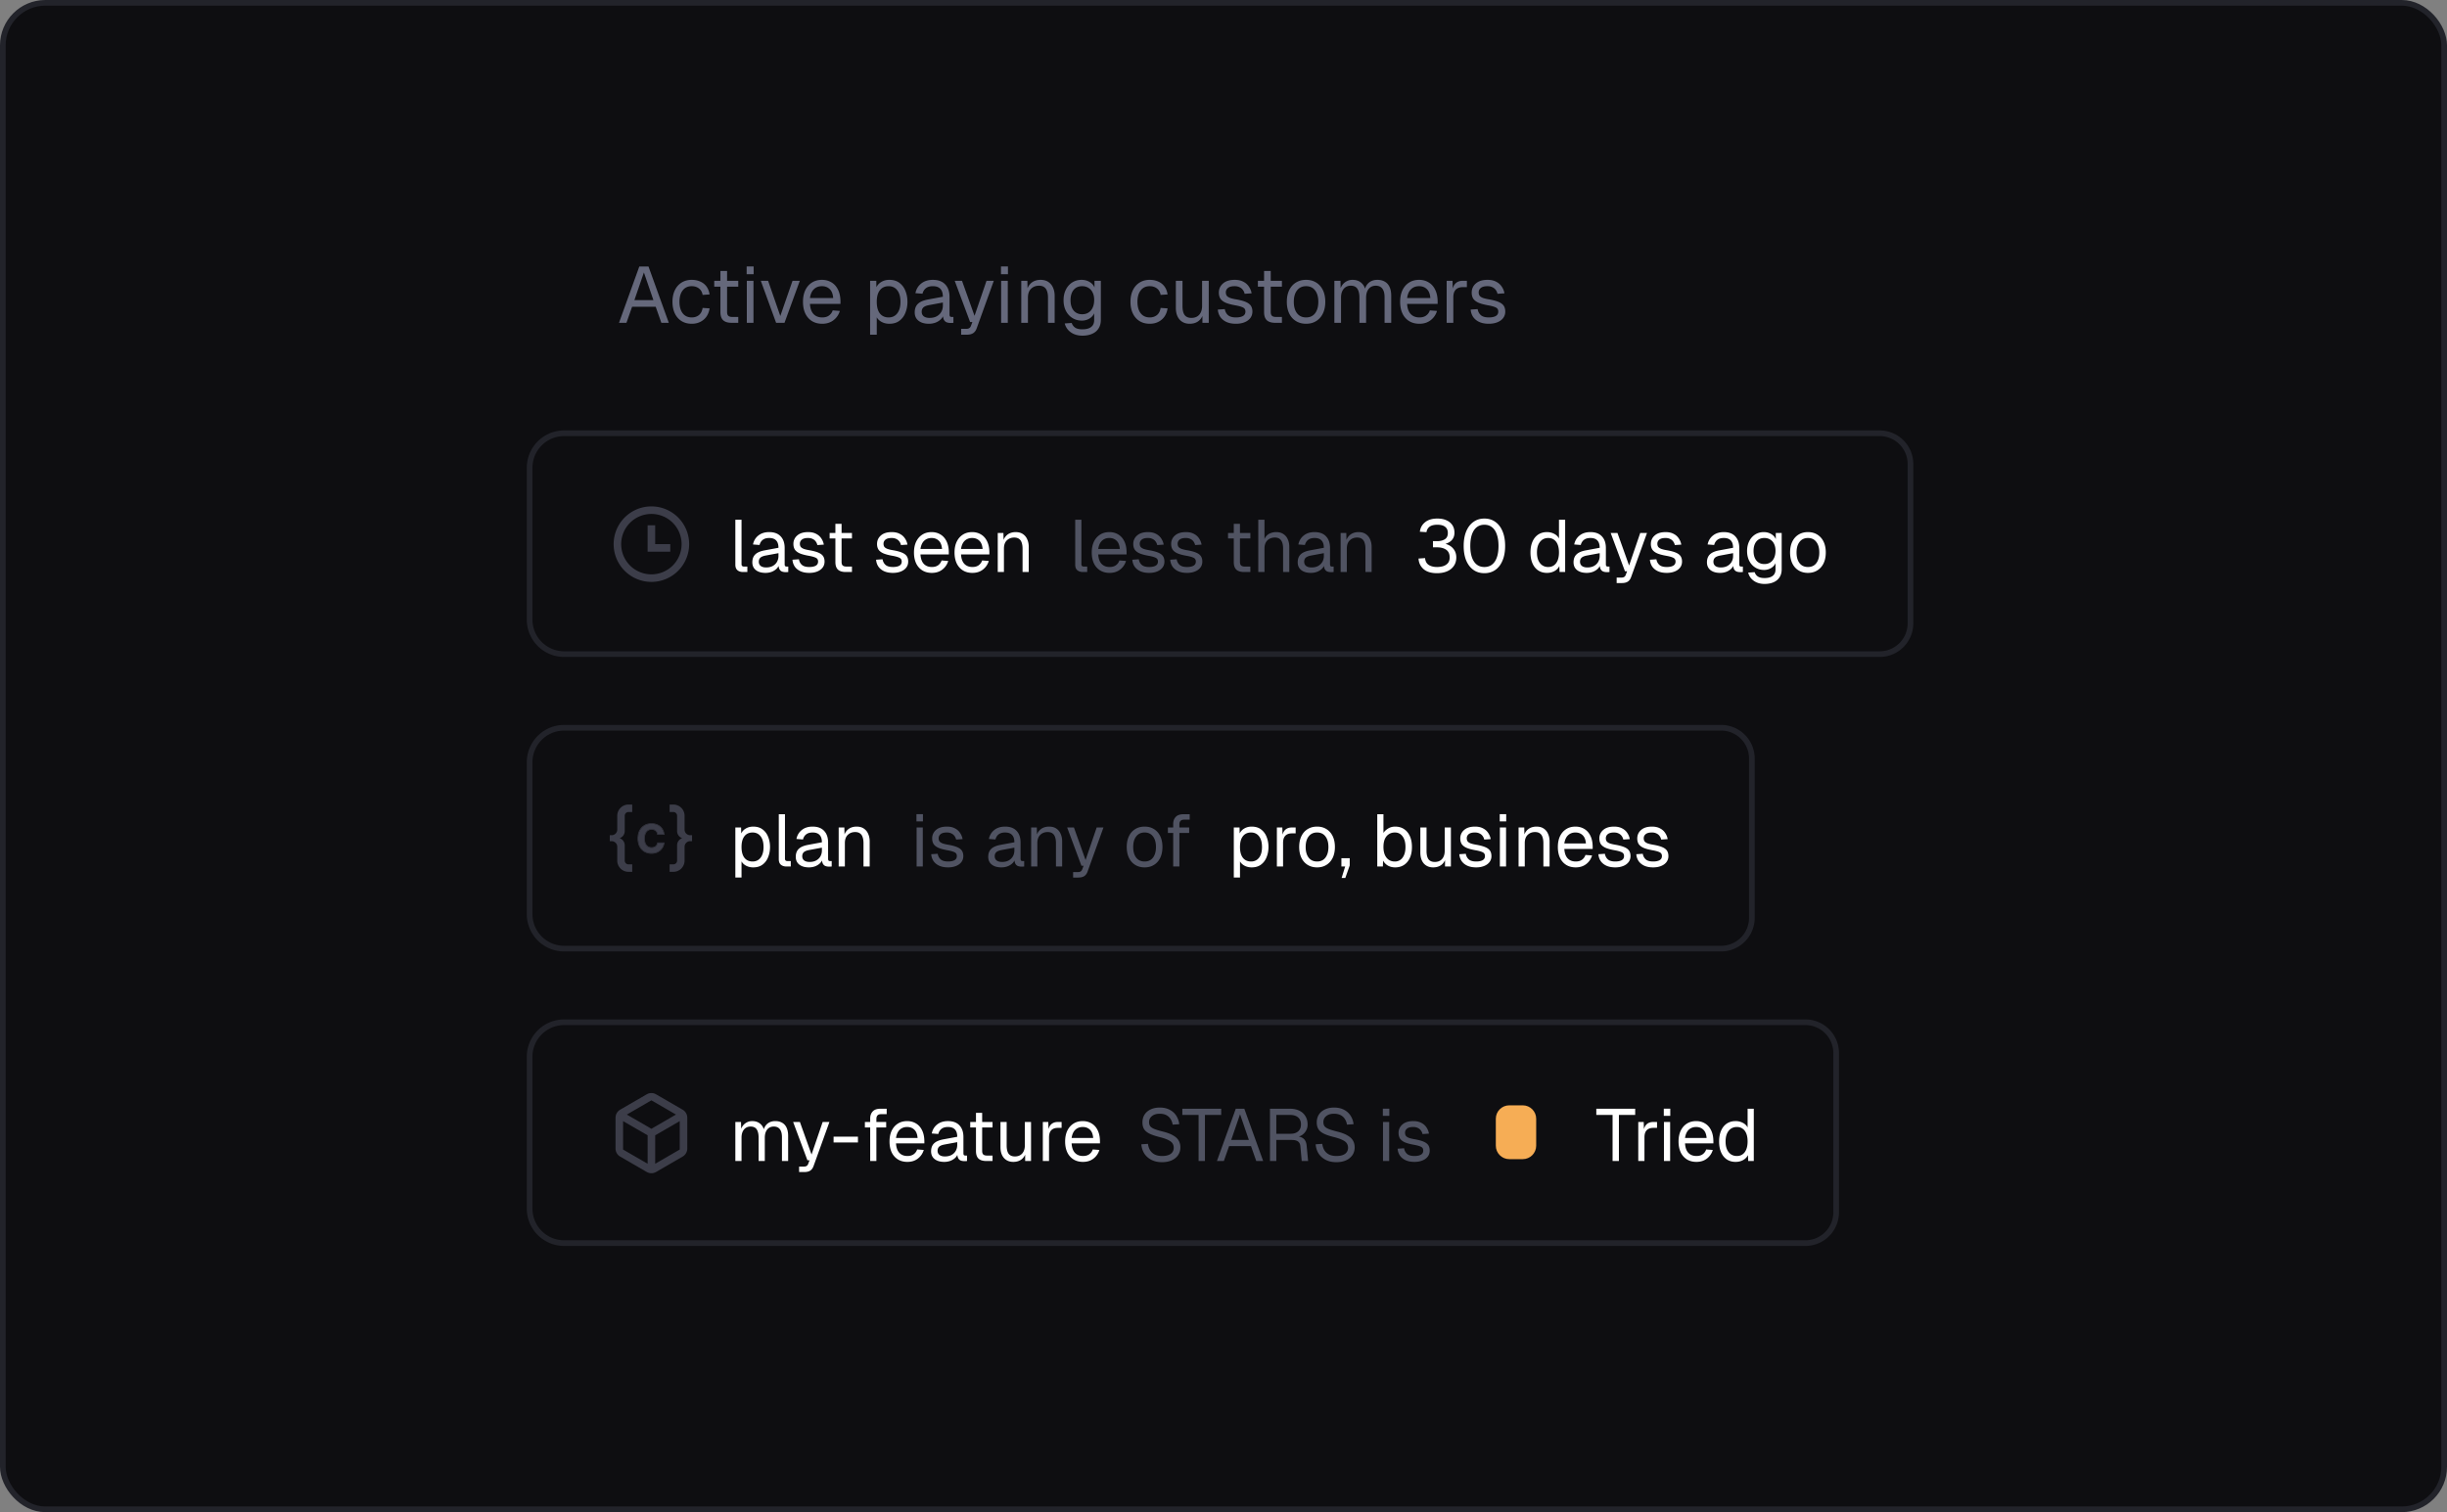 <svg xmlns="http://www.w3.org/2000/svg" width="432" height="267" fill="none" xmlns:v="https://vecta.io/nano"><rect width="100%" height="100%" fill="#808080" stroke="none"/><g clip-path="url(#A)"><rect x=".5" y=".5" width="431" height="266" rx="7.5" fill="#0e0e11"/><g stroke="#22232a"><rect x=".5" y=".5" width="431" height="266" rx="7.5"/><path d="M93.5 134.6a6.1 6.1 0 0 1 6.1-6.1h204.24a5.44 5.44 0 0 1 5.44 5.44v28.12a5.44 5.44 0 0 1-5.44 5.44H99.6a6.1 6.1 0 0 1-6.1-6.1v-26.8z"/></g><g clip-path="url(#B)" fill="#3c3d49"><path d="M120.857 149.518v2.442a1.98 1.98 0 0 1-.58 1.4c-.372.371-.875.58-1.4.58h-.66v-1.32h.66a.66.66 0 0 0 .66-.66v-2.706a1.32 1.32 0 0 1 .25-.774c.163-.225.393-.393.656-.48-.263-.087-.493-.255-.656-.48a1.32 1.32 0 0 1-.25-.774v-2.706a.66.66 0 0 0-.66-.66h-.66v-1.32h.66c.525 0 1.028.209 1.4.58a1.98 1.98 0 0 1 .58 1.4v2.442a.99.99 0 0 0 .29.7c.185.186.437.29.7.29h.33v1.056h-.33c-.263 0-.515.104-.7.29a.99.99 0 0 0-.29.7zm-11.884 0v2.442a1.98 1.98 0 0 0 .58 1.4c.372.371.875.58 1.4.58h.66v-1.32h-.66a.66.66 0 0 1-.66-.66v-2.706a1.32 1.32 0 0 0-.25-.774c-.163-.225-.393-.393-.657-.48.264-.087.494-.255.657-.48a1.32 1.32 0 0 0 .25-.774v-2.706a.66.66 0 0 1 .66-.66h.66v-1.32h-.66c-.525 0-1.028.209-1.4.58a1.98 1.98 0 0 0-.58 1.4v2.442c0 .13-.025.259-.075.379s-.123.229-.215.321-.201.165-.321.215-.249.075-.379.075h-.33v1.056h.33c.263 0 .515.104.7.29a.99.99 0 0 1 .29.7zm8.226-2.22h-1.078a1.03 1.03 0 0 0-.12-.371.95.95 0 0 0-.234-.281c-.095-.077-.205-.136-.33-.177a1.26 1.26 0 0 0-.401-.061 1.19 1.19 0 0 0-.681.194c-.194.128-.344.315-.451.561s-.16.542-.16.891c0 .359.054.661.16.906a1.22 1.22 0 0 0 .453.553c.194.125.418.187.672.187a1.35 1.35 0 0 0 .396-.056 1.05 1.05 0 0 0 .327-.165c.095-.074.174-.163.237-.268a1.03 1.03 0 0 0 .132-.36l1.078.005a1.94 1.94 0 0 1-.209.67c-.11.213-.258.404-.445.573a2.12 2.12 0 0 1-.665.399c-.256.097-.545.145-.868.145a2.38 2.38 0 0 1-1.206-.305c-.353-.204-.632-.498-.837-.884s-.305-.852-.305-1.4.103-1.017.31-1.403.487-.679.842-.881.753-.305 1.196-.305c.292 0 .562.041.812.123s.473.202.667.359.351.347.472.574a2.17 2.17 0 0 1 .236.777z"/><path fill-rule="evenodd" d="M117.311 147.397h-1.276l-.012-.085c-.018-.129-.055-.24-.108-.337s-.125-.183-.21-.252a.94.94 0 0 0-.299-.16 1.17 1.17 0 0 0-.37-.056 1.1 1.1 0 0 0-.626.177c-.176.116-.315.287-.415.519s-.152.511-.152.851c0 .35.052.637.152.866s.241.398.416.51.38.171.618.171c.134 0 .256-.017.367-.052s.211-.084.296-.149.155-.146.211-.24l.001-.001c.057-.093.097-.202.12-.325l.015-.082 1.272.006-.013.11c-.03.244-.103.478-.22.703s-.272.425-.467.601a2.18 2.18 0 0 1-.695.418c-.269.102-.571.152-.904.152a2.49 2.49 0 0 1-1.256-.318 2.27 2.27 0 0 1-.874-.923c-.213-.403-.317-.887-.317-1.447s.106-1.046.322-1.45.508-.708.879-.92.787-.318 1.246-.318c.301 0 .582.042.843.128s.494.211.698.376.37.366.497.604.212.51.248.813l.013.11zm-.348-.876c-.121-.227-.279-.418-.472-.574s-.416-.277-.667-.359-.52-.123-.812-.123c-.443 0-.842.102-1.196.305s-.635.496-.842.881-.31.853-.31 1.403.102 1.015.305 1.4.484.68.837.884a2.38 2.38 0 0 0 1.206.305c.323 0 .612-.048.868-.145a2.12 2.12 0 0 0 .665-.399c.187-.169.335-.36.445-.573a1.95 1.95 0 0 0 .195-.571l.014-.099-1.078-.005a1.03 1.03 0 0 1-.132.36c-.063.105-.142.194-.237.268a1.05 1.05 0 0 1-.327.165 1.35 1.35 0 0 1-.396.056c-.254 0-.478-.062-.672-.187a1.22 1.22 0 0 1-.453-.553c-.106-.245-.16-.547-.16-.906 0-.349.054-.646.16-.891s.257-.433.451-.561a1.19 1.19 0 0 1 .681-.194 1.26 1.26 0 0 1 .401.061c.125.041.235.1.33.177a.95.95 0 0 1 .234.281 1.03 1.03 0 0 1 .12.371h1.078l-.013-.099c-.04-.251-.114-.478-.223-.678z"/></g><path d="M129.82 154.95v-8.84h1.014l.026 1.482-.156-.078c.173-.511.459-.897.858-1.157.407-.269.875-.403 1.404-.403.684 0 1.243.169 1.677.507.442.338.767.78.975 1.326.216.546.325 1.135.325 1.768s-.109 1.222-.325 1.768c-.208.546-.533.988-.975 1.326-.434.338-.993.507-1.677.507a2.74 2.74 0 0 1-1.001-.182 2.27 2.27 0 0 1-.78-.507c-.208-.217-.351-.472-.429-.767l.156-.182v3.432h-1.092zm3.042-2.834c.598 0 1.07-.225 1.417-.676s.52-1.079.52-1.885-.174-1.434-.52-1.885-.819-.676-1.417-.676c-.399 0-.746.095-1.04.286-.286.191-.512.477-.676.858-.156.381-.234.854-.234 1.417s.078 1.036.234 1.417.381.667.676.858.641.286 1.04.286zm5.978.884c-.399 0-.724-.104-.975-.312s-.377-.537-.377-.988v-7.93h1.092v7.839c0 .139.034.247.104.325.078.069.186.104.325.104h.598V153h-.767zm3.973.156c-.711 0-1.279-.165-1.703-.494-.416-.329-.624-.789-.624-1.378s.173-1.053.52-1.391.897-.576 1.651-.715l2.444-.455c0-.581-.139-1.014-.416-1.3-.269-.286-.676-.429-1.222-.429-.477 0-.854.108-1.131.325-.278.208-.468.511-.572.91l-1.157-.091c.13-.65.442-1.174.936-1.573.502-.407 1.144-.611 1.924-.611.884 0 1.56.251 2.028.754.468.494.702 1.179.702 2.054v2.847c0 .156.026.269.078.338.06.061.156.091.286.091h.273V153c-.035.009-.091.013-.169.013a2.17 2.17 0 0 1-.247.013c-.312 0-.568-.048-.767-.143-.191-.104-.33-.26-.416-.468-.087-.217-.13-.498-.13-.845l.13.026c-.061.295-.208.563-.442.806-.234.234-.525.42-.871.559-.347.13-.715.195-1.105.195zm.104-.962c.459 0 .849-.087 1.17-.26.329-.182.58-.425.754-.728a2.11 2.11 0 0 0 .26-1.04v-.494l-2.236.416c-.468.087-.793.221-.975.403-.174.173-.26.403-.26.689 0 .321.112.572.338.754.234.173.55.26.949.26zm5.146.806v-6.89h1.001l.039 1.755-.13-.117c.087-.407.238-.741.455-1.001a2.01 2.01 0 0 1 .78-.598c.312-.13.646-.195 1.001-.195.529 0 .962.117 1.3.351a2.07 2.07 0 0 1 .767.949c.173.39.26.828.26 1.313V153h-1.092v-4.121c0-.425-.052-.78-.156-1.066-.095-.295-.251-.516-.468-.663-.217-.156-.498-.234-.845-.234-.529 0-.966.169-1.313.507-.338.329-.507.815-.507 1.456V153h-1.092z" fill="#fff"/><g clip-path="url(#C)"><path d="M161.82 153v-6.89h1.092V153h-1.092zm-.026-7.969v-1.274h1.144v1.274h-1.144zm5.582 8.125c-.616 0-1.14-.1-1.573-.299-.425-.199-.759-.472-1.001-.819a2.5 2.5 0 0 1-.403-1.209l1.144-.078c.069.416.247.75.533 1.001.286.243.719.364 1.3.364.468 0 .84-.074 1.118-.221.286-.156.429-.403.429-.741 0-.182-.044-.334-.13-.455s-.256-.225-.507-.312c-.252-.095-.624-.186-1.118-.273-.659-.121-1.179-.269-1.56-.442-.373-.182-.642-.403-.806-.663-.156-.269-.234-.585-.234-.949a1.9 1.9 0 0 1 .676-1.508c.45-.399 1.092-.598 1.924-.598.563 0 1.035.104 1.417.312.39.199.693.468.91.806.225.329.372.693.442 1.092l-1.144.078a1.59 1.59 0 0 0-.286-.637c-.139-.191-.321-.338-.546-.442-.226-.113-.494-.169-.806-.169-.494 0-.858.095-1.092.286s-.351.433-.351.728c0 .225.052.412.156.559.112.139.29.256.533.351.242.087.567.165.975.234.702.121 1.248.269 1.638.442s.663.386.819.637.234.559.234.923c0 .425-.122.789-.364 1.092-.234.295-.555.52-.962.676-.399.156-.854.234-1.365.234zm9.417 0c-.711 0-1.278-.165-1.703-.494-.416-.329-.624-.789-.624-1.378s.173-1.053.52-1.391.897-.576 1.651-.715l2.444-.455c0-.581-.139-1.014-.416-1.3-.269-.286-.676-.429-1.222-.429-.477 0-.854.108-1.131.325-.277.208-.468.511-.572.91l-1.157-.091c.13-.65.442-1.174.936-1.573.503-.407 1.144-.611 1.924-.611.884 0 1.56.251 2.028.754.468.494.702 1.179.702 2.054v2.847c0 .156.026.269.078.338.061.061.156.091.286.091h.273V153c-.035.009-.091.013-.169.013-.078.009-.16.013-.247.013-.312 0-.568-.048-.767-.143-.191-.104-.329-.26-.416-.468-.087-.217-.13-.498-.13-.845l.13.026c-.061.295-.208.563-.442.806-.234.234-.524.42-.871.559-.347.13-.715.195-1.105.195zm.104-.962c.459 0 .849-.087 1.17-.26a1.91 1.91 0 0 0 .754-.728 2.11 2.11 0 0 0 .26-1.04v-.494l-2.236.416c-.468.087-.793.221-.975.403-.173.173-.26.403-.26.689 0 .321.113.572.338.754.234.173.55.26.949.26zm5.146.806v-6.89h1.001l.039 1.755-.13-.117c.087-.407.239-.741.455-1.001a2.01 2.01 0 0 1 .78-.598c.312-.13.646-.195 1.001-.195.529 0 .962.117 1.3.351.347.234.603.55.767.949.174.39.26.828.26 1.313V153h-1.092v-4.121c0-.425-.052-.78-.156-1.066-.095-.295-.251-.516-.468-.663-.216-.156-.498-.234-.845-.234-.528 0-.966.169-1.313.507-.338.329-.507.815-.507 1.456V153h-1.092zm7.409 1.95v-.962h.793c.242 0 .42-.039.533-.117.121-.069.212-.186.273-.351l.247-.65h-.377l-2.522-6.76h1.196l2.054 5.746 1.963-5.746h1.196l-2.795 7.761c-.13.373-.325.646-.585.819s-.62.26-1.079.26h-.897zm12.624-1.794c-.632 0-1.187-.147-1.664-.442s-.845-.711-1.105-1.248c-.26-.546-.39-1.183-.39-1.911 0-.737.13-1.374.39-1.911s.629-.953 1.105-1.248 1.032-.442 1.664-.442 1.183.147 1.651.442c.477.295.845.711 1.105 1.248s.39 1.174.39 1.911c0 .728-.13 1.365-.39 1.911-.26.537-.628.953-1.105 1.248-.468.295-1.018.442-1.651.442zm0-1.04c.633 0 1.123-.225 1.469-.676.356-.459.533-1.088.533-1.885s-.177-1.421-.533-1.872c-.346-.459-.836-.689-1.469-.689s-1.126.23-1.482.689c-.355.451-.533 1.075-.533 1.872s.178 1.426.533 1.885c.356.451.85.676 1.482.676zm5.044.884v-7.514c0-.511.147-.923.442-1.235.294-.321.754-.481 1.378-.481h1.092v.962h-1.014c-.269 0-.473.074-.611.221-.13.147-.195.351-.195.611V153h-1.092zm-.936-5.928v-.962h3.757v.962h-3.757z" fill="#505362"/></g><path d="M217.82 154.95v-8.84h1.014l.026 1.482-.156-.078c.173-.511.459-.897.858-1.157.407-.269.875-.403 1.404-.403.684 0 1.243.169 1.677.507.442.338.767.78.975 1.326.216.546.325 1.135.325 1.768s-.109 1.222-.325 1.768c-.208.546-.533.988-.975 1.326-.434.338-.993.507-1.677.507a2.74 2.74 0 0 1-1.001-.182 2.27 2.27 0 0 1-.78-.507c-.208-.217-.351-.472-.429-.767l.156-.182v3.432h-1.092zm3.042-2.834c.598 0 1.07-.225 1.417-.676s.52-1.079.52-1.885-.174-1.434-.52-1.885-.819-.676-1.417-.676c-.399 0-.746.095-1.04.286-.286.191-.512.477-.676.858-.156.381-.234.854-.234 1.417s.078 1.036.234 1.417.381.667.676.858.641.286 1.04.286zm4.562.884v-6.89h.962l.052 1.742-.104-.039c.087-.589.273-1.018.559-1.287.295-.277.685-.416 1.17-.416h.676v1.04h-.663c-.346 0-.637.065-.871.195-.225.121-.398.308-.52.559-.112.243-.169.555-.169.936V153h-1.092zm7.097.156c-.633 0-1.188-.147-1.664-.442s-.845-.711-1.105-1.248c-.26-.546-.39-1.183-.39-1.911 0-.737.13-1.374.39-1.911s.628-.953 1.105-1.248 1.031-.442 1.664-.442 1.183.147 1.651.442c.476.295.845.711 1.105 1.248s.39 1.174.39 1.911c0 .728-.13 1.365-.39 1.911-.26.537-.629.953-1.105 1.248-.468.295-1.019.442-1.651.442zm0-1.04c.632 0 1.122-.225 1.469-.676.355-.459.533-1.088.533-1.885s-.178-1.421-.533-1.872c-.347-.459-.837-.689-1.469-.689s-1.127.23-1.482.689c-.356.451-.533 1.075-.533 1.872s.177 1.426.533 1.885c.355.451.849.676 1.482.676zm4.332 2.912l.624-2.028h-.663v-1.469h1.469v1.287l-.78 2.21h-.65zm9.453-1.872c-.477 0-.901-.104-1.274-.312a2.21 2.21 0 0 1-.858-.884l-.039 1.04h-.988v-9.23h1.092v3.302c.173-.286.442-.542.806-.767.364-.234.784-.351 1.261-.351.607 0 1.131.147 1.573.442s.784.711 1.027 1.248.364 1.174.364 1.911-.121 1.374-.364 1.911-.585.953-1.027 1.248-.966.442-1.573.442zm-.065-1.04a1.62 1.62 0 0 0 1.378-.689c.338-.459.507-1.083.507-1.872 0-.797-.169-1.421-.507-1.872-.338-.459-.789-.689-1.352-.689-.425 0-.789.104-1.092.312-.303.199-.537.49-.702.871-.156.381-.234.841-.234 1.378 0 .52.078.975.234 1.365.165.381.394.676.689.884a1.86 1.86 0 0 0 1.079.312zm6.772 1.04c-.684 0-1.235-.23-1.651-.689-.407-.468-.611-1.109-.611-1.924v-4.433h1.092v4.134c0 .667.117 1.161.351 1.482.243.312.611.468 1.105.468.546 0 .975-.173 1.287-.52.312-.355.468-.841.468-1.456v-4.108h1.092V153h-1.04v-1.703l.169.091c-.138.563-.403 1.001-.793 1.313-.39.303-.879.455-1.469.455zm7.598 0c-.615 0-1.14-.1-1.573-.299-.425-.199-.758-.472-1.001-.819a2.51 2.51 0 0 1-.403-1.209l1.144-.078c.069.416.247.75.533 1.001.286.243.719.364 1.3.364.468 0 .841-.074 1.118-.221.286-.156.429-.403.429-.741a.76.76 0 0 0-.13-.455c-.087-.121-.256-.225-.507-.312-.251-.095-.624-.186-1.118-.273-.659-.121-1.179-.269-1.56-.442-.373-.182-.641-.403-.806-.663-.156-.269-.234-.585-.234-.949a1.9 1.9 0 0 1 .676-1.508c.451-.399 1.092-.598 1.924-.598.563 0 1.036.104 1.417.312.39.199.693.468.91.806a2.74 2.74 0 0 1 .442 1.092l-1.144.078c-.052-.243-.147-.455-.286-.637-.139-.191-.321-.338-.546-.442-.225-.113-.494-.169-.806-.169-.494 0-.858.095-1.092.286s-.351.433-.351.728c0 .225.052.412.156.559.113.139.29.256.533.351.243.087.568.165.975.234.702.121 1.248.269 1.638.442s.663.386.819.637.234.559.234.923a1.69 1.69 0 0 1-.364 1.092c-.234.295-.555.52-.962.676-.399.156-.854.234-1.365.234zm4.181-.156v-6.89h1.092V153h-1.092zm-.026-7.969v-1.274h1.144v1.274h-1.144zm3.327 7.969v-6.89h1.001l.039 1.755-.13-.117c.087-.407.239-.741.455-1.001a2.01 2.01 0 0 1 .78-.598c.312-.13.646-.195 1.001-.195.529 0 .962.117 1.3.351.347.234.603.55.767.949.174.39.26.828.26 1.313V153h-1.092v-4.121c0-.425-.052-.78-.156-1.066-.095-.295-.251-.516-.468-.663-.216-.156-.498-.234-.845-.234-.528 0-.966.169-1.313.507-.338.329-.507.815-.507 1.456V153h-1.092zm10.093.156c-.65 0-1.214-.147-1.69-.442a2.96 2.96 0 0 1-1.092-1.248c-.252-.546-.377-1.183-.377-1.911s.125-1.361.377-1.898c.26-.537.619-.953 1.079-1.248.468-.303 1.018-.455 1.651-.455.598 0 1.126.143 1.586.429.459.277.814.685 1.066 1.222.26.537.39 1.192.39 1.963v.325h-5.005c.043.737.238 1.291.585 1.664.355.373.832.559 1.43.559.45 0 .819-.104 1.105-.312a1.67 1.67 0 0 0 .611-.845l1.17.091a2.95 2.95 0 0 1-1.04 1.521c-.503.39-1.118.585-1.846.585zm-2.015-4.225h3.809c-.052-.667-.247-1.157-.585-1.469-.33-.312-.75-.468-1.261-.468-.529 0-.967.165-1.313.494-.338.321-.555.802-.65 1.443zm8.993 4.225c-.616 0-1.14-.1-1.573-.299-.425-.199-.759-.472-1.001-.819a2.5 2.5 0 0 1-.403-1.209l1.144-.078c.069.416.247.75.533 1.001.286.243.719.364 1.3.364.468 0 .84-.074 1.118-.221.286-.156.429-.403.429-.741 0-.182-.044-.334-.13-.455s-.256-.225-.507-.312c-.252-.095-.624-.186-1.118-.273-.659-.121-1.179-.269-1.56-.442-.373-.182-.642-.403-.806-.663-.156-.269-.234-.585-.234-.949a1.9 1.9 0 0 1 .676-1.508c.45-.399 1.092-.598 1.924-.598.563 0 1.035.104 1.417.312.39.199.693.468.91.806.225.329.372.693.442 1.092l-1.144.078a1.59 1.59 0 0 0-.286-.637c-.139-.191-.321-.338-.546-.442-.226-.113-.494-.169-.806-.169-.494 0-.858.095-1.092.286s-.351.433-.351.728c0 .225.052.412.156.559.112.139.29.256.533.351.242.087.567.165.975.234.702.121 1.248.269 1.638.442s.663.386.819.637.234.559.234.923c0 .425-.122.789-.364 1.092-.234.295-.555.52-.962.676-.399.156-.854.234-1.365.234zm6.69 0c-.615 0-1.139-.1-1.573-.299-.424-.199-.758-.472-1.001-.819a2.51 2.51 0 0 1-.403-1.209l1.144-.078c.07.416.247.75.533 1.001.286.243.72.364 1.3.364.468 0 .841-.074 1.118-.221.286-.156.429-.403.429-.741a.76.76 0 0 0-.13-.455c-.086-.121-.255-.225-.507-.312-.251-.095-.624-.186-1.118-.273-.658-.121-1.178-.269-1.56-.442-.372-.182-.641-.403-.806-.663-.156-.269-.234-.585-.234-.949 0-.615.226-1.118.676-1.508.451-.399 1.092-.598 1.924-.598.564 0 1.036.104 1.417.312.39.199.694.468.91.806.226.329.373.693.442 1.092l-1.144.078c-.052-.243-.147-.455-.286-.637a1.36 1.36 0 0 0-.546-.442c-.225-.113-.494-.169-.806-.169-.494 0-.858.095-1.092.286s-.351.433-.351.728c0 .225.052.412.156.559.113.139.291.256.533.351.243.087.568.165.975.234.702.121 1.248.269 1.638.442s.663.386.819.637.234.559.234.923a1.69 1.69 0 0 1-.364 1.092c-.234.295-.554.52-.962.676-.398.156-.853.234-1.365.234z" fill="#fff"/><path d="M93.5 186.6a6.1 6.1 0 0 1 6.1-6.1h219.12a5.44 5.44 0 0 1 5.44 5.44v28.12a5.44 5.44 0 0 1-5.44 5.44H99.6a6.1 6.1 0 0 1-6.1-6.1v-26.8z" stroke="#22232a"/><path d="M114.174 193.225a1.65 1.65 0 0 1 1.653 0l4.683 2.712a1.65 1.65 0 0 1 .824 1.428v5.43a1.65 1.65 0 0 1-.824 1.428l-4.683 2.712a1.65 1.65 0 0 1-1.653 0l-4.684-2.712a1.65 1.65 0 0 1-.823-1.428v-5.43a1.65 1.65 0 0 1 .823-1.428l4.684-2.712zm-3.511 3.574L115 199.31l4.338-2.511-4.338-2.512-4.337 2.512zm-.663 1.157v5.022l4.334 2.509v-5.023L110 197.956zm5.667 7.531l4.333-2.509v-5.022l-4.333 2.508v5.023z" fill="#3c3d49"/><path d="M129.82 205v-6.89h1.001l.039 1.742-.156-.052c.078-.381.212-.706.403-.975a2.04 2.04 0 0 1 .728-.637c.286-.156.602-.234.949-.234.598 0 1.083.165 1.456.494.381.329.619.789.715 1.378l-.208-.013c.069-.399.195-.732.377-1.001a1.9 1.9 0 0 1 .728-.637c.294-.147.632-.221 1.014-.221.494 0 .91.104 1.248.312.338.199.593.494.767.884s.26.862.26 1.417V205h-1.092v-4.199c0-.624-.122-1.092-.364-1.404-.243-.321-.603-.481-1.079-.481-.321 0-.603.078-.845.234-.234.156-.416.381-.546.676-.13.286-.195.637-.195 1.053V205h-1.092v-4.121c0-.615-.109-1.096-.325-1.443s-.581-.52-1.092-.52c-.321 0-.603.078-.845.234-.234.156-.421.381-.559.676-.13.295-.195.646-.195 1.053V205h-1.092zm11.255 1.95v-.962h.793c.243 0 .42-.039.533-.117.121-.069.212-.186.273-.351l.247-.65h-.377l-2.522-6.76h1.196l2.054 5.746 1.963-5.746h1.196l-2.795 7.761c-.13.373-.325.646-.585.819s-.62.26-1.079.26h-.897zm6.088-5.226v-1.027h4.303v1.027h-4.303zm6.464 3.276v-7.514c0-.511.147-.923.442-1.235.294-.321.754-.481 1.378-.481h1.092v.962h-1.014c-.269 0-.473.074-.611.221-.13.147-.195.351-.195.611V205h-1.092zm-.936-5.928v-.962h3.757v.962h-3.757zm7.508 6.084c-.65 0-1.213-.147-1.69-.442a2.96 2.96 0 0 1-1.092-1.248c-.251-.546-.377-1.183-.377-1.911s.126-1.361.377-1.898c.26-.537.62-.953 1.079-1.248.468-.303 1.019-.455 1.651-.455.598 0 1.127.143 1.586.429.46.277.815.685 1.066 1.222.26.537.39 1.192.39 1.963v.325h-5.005c.044.737.239 1.291.585 1.664.356.373.832.559 1.43.559.451 0 .819-.104 1.105-.312.295-.217.499-.498.611-.845l1.17.091c-.182.615-.528 1.122-1.04 1.521-.502.39-1.118.585-1.846.585zm-2.015-4.225h3.809c-.052-.667-.247-1.157-.585-1.469-.329-.312-.749-.468-1.261-.468-.528 0-.966.165-1.313.494-.338.321-.554.802-.65 1.443zm8.521 4.225c-.711 0-1.278-.165-1.703-.494-.416-.329-.624-.789-.624-1.378s.173-1.053.52-1.391.897-.576 1.651-.715l2.444-.455c0-.581-.139-1.014-.416-1.3-.269-.286-.676-.429-1.222-.429-.477 0-.854.108-1.131.325-.277.208-.468.511-.572.91l-1.157-.091c.13-.65.442-1.174.936-1.573.503-.407 1.144-.611 1.924-.611.884 0 1.56.251 2.028.754.468.494.702 1.179.702 2.054v2.847c0 .156.026.269.078.338.061.061.156.091.286.091h.273V205c-.035.009-.091.013-.169.013-.078.009-.16.013-.247.013-.312 0-.568-.048-.767-.143-.191-.104-.329-.26-.416-.468-.087-.217-.13-.498-.13-.845l.13.026c-.061.295-.208.563-.442.806-.234.234-.524.42-.871.559-.347.13-.715.195-1.105.195zm.104-.962c.459 0 .849-.087 1.17-.26a1.91 1.91 0 0 0 .754-.728 2.11 2.11 0 0 0 .26-1.04v-.494l-2.236.416c-.468.087-.793.221-.975.403-.173.173-.26.403-.26.689 0 .321.113.572.338.754.234.173.55.26.949.26zm7.326.806c-.624 0-1.088-.143-1.391-.429-.295-.286-.442-.732-.442-1.339v-6.734h1.092v6.708c0 .312.069.529.208.65s.351.182.637.182h.988V205h-1.092zm-2.847-5.928v-.962h3.939v.962h-3.939zm7.601 6.084c-.684 0-1.235-.23-1.651-.689-.407-.468-.611-1.109-.611-1.924v-4.433h1.092v4.134c0 .667.117 1.161.351 1.482.243.312.611.468 1.105.468.546 0 .975-.173 1.287-.52.312-.355.468-.841.468-1.456v-4.108h1.092V205h-1.04v-1.703l.169.091c-.138.563-.403 1.001-.793 1.313-.39.303-.879.455-1.469.455zm5.216-.156v-6.89h.962l.052 1.742-.104-.039c.087-.589.273-1.018.559-1.287.295-.277.685-.416 1.17-.416h.676v1.04h-.663c-.347 0-.637.065-.871.195a1.21 1.21 0 0 0-.52.559c-.113.243-.169.555-.169.936V205h-1.092zm7.096.156c-.65 0-1.213-.147-1.69-.442a2.96 2.96 0 0 1-1.092-1.248c-.251-.546-.377-1.183-.377-1.911s.126-1.361.377-1.898c.26-.537.62-.953 1.079-1.248.468-.303 1.019-.455 1.651-.455.598 0 1.127.143 1.586.429.46.277.815.685 1.066 1.222.26.537.39 1.192.39 1.963v.325h-5.005c.044.737.239 1.291.585 1.664.356.373.832.559 1.43.559.451 0 .819-.104 1.105-.312.295-.217.499-.498.611-.845l1.17.091c-.182.615-.528 1.122-1.04 1.521-.502.39-1.118.585-1.846.585zm-2.015-4.225h3.809c-.052-.667-.247-1.157-.585-1.469-.329-.312-.749-.468-1.261-.468-.528 0-.966.165-1.313.494-.338.321-.554.802-.65 1.443z" fill="#fff"/><path d="M205.148 205.208c-.711 0-1.331-.134-1.859-.403s-.949-.637-1.261-1.105c-.304-.477-.481-1.027-.533-1.651l1.17-.078c.06.459.195.849.403 1.17a1.99 1.99 0 0 0 .832.728c.355.165.78.247 1.274.247.433 0 .801-.056 1.105-.169s.533-.277.689-.494c.164-.217.247-.481.247-.793 0-.286-.07-.537-.208-.754-.13-.225-.386-.429-.767-.611-.373-.191-.928-.377-1.664-.559-.711-.182-1.279-.381-1.703-.598-.416-.217-.72-.481-.91-.793-.182-.312-.273-.698-.273-1.157 0-.52.121-.975.364-1.365.251-.399.606-.706 1.066-.923.459-.225 1.005-.338 1.638-.338.676 0 1.256.13 1.742.39.485.251.871.598 1.157 1.04a3.54 3.54 0 0 1 .533 1.508l-1.17.078c-.052-.373-.174-.702-.364-.988-.182-.295-.434-.524-.754-.689s-.711-.247-1.17-.247c-.572 0-1.027.139-1.365.416-.338.269-.507.624-.507 1.066 0 .286.065.524.195.715.138.182.381.347.728.494.346.139.845.29 1.495.455.771.191 1.382.42 1.833.689.459.26.784.563.975.91.199.347.299.741.299 1.183a2.4 2.4 0 0 1-.416 1.404c-.278.39-.659.693-1.144.91-.486.208-1.045.312-1.677.312zm6.456-.208v-8.138h-2.873v-1.092h6.864v1.092h-2.873V205h-1.118zm3.236 0l3.328-9.23h1.508l3.328 9.23h-1.222l-.923-2.626h-3.874l-.923 2.626h-1.222zm2.522-3.718h3.12l-1.56-4.537-1.56 4.537zm6.843 3.718v-9.23h3.497c.65 0 1.209.113 1.677.338s.828.55 1.079.975c.26.416.39.91.39 1.482a2.11 2.11 0 0 1-.299 1.118c-.19.321-.437.576-.741.767s-.619.295-.949.312l-.078-.117c.564 0 1.006.13 1.326.39.33.26.52.676.572 1.248l.26 2.717h-1.131l-.234-2.6c-.034-.381-.173-.663-.416-.845-.234-.182-.619-.273-1.157-.273h-2.678V205h-1.118zm1.118-4.81h2.522c.564 0 1.01-.143 1.339-.429s.494-.693.494-1.222c0-.537-.169-.949-.507-1.235-.338-.295-.827-.442-1.469-.442h-2.379v3.328zm10.598 5.018c-.71 0-1.33-.134-1.859-.403s-.949-.637-1.261-1.105c-.303-.477-.481-1.027-.533-1.651l1.17-.078c.061.459.195.849.403 1.17s.486.563.832.728c.356.165.78.247 1.274.247.434 0 .802-.056 1.105-.169s.533-.277.689-.494a1.27 1.27 0 0 0 .247-.793c0-.286-.069-.537-.208-.754-.13-.225-.385-.429-.767-.611-.372-.191-.927-.377-1.664-.559-.71-.182-1.278-.381-1.703-.598-.416-.217-.719-.481-.91-.793-.182-.312-.273-.698-.273-1.157 0-.52.122-.975.364-1.365.252-.399.607-.706 1.066-.923.46-.225 1.006-.338 1.638-.338.676 0 1.257.13 1.742.39.486.251.871.598 1.157 1.04s.464.945.533 1.508l-1.17.078a2.33 2.33 0 0 0-.364-.988c-.182-.295-.433-.524-.754-.689s-.71-.247-1.17-.247c-.572 0-1.027.139-1.365.416-.338.269-.507.624-.507 1.066 0 .286.065.524.195.715.139.182.382.347.728.494.347.139.845.29 1.495.455.772.191 1.383.42 1.833.689.46.26.785.563.975.91.2.347.299.741.299 1.183 0 .537-.138 1.005-.416 1.404a2.73 2.73 0 0 1-1.144.91c-.485.208-1.044.312-1.677.312zm8.238-.208v-6.89h1.092V205h-1.092zm-.026-7.969v-1.274h1.144v1.274h-1.144zm5.582 8.125c-.616 0-1.14-.1-1.573-.299-.425-.199-.759-.472-1.001-.819a2.5 2.5 0 0 1-.403-1.209l1.144-.078c.069.416.247.75.533 1.001.286.243.719.364 1.3.364.468 0 .84-.074 1.118-.221.286-.156.429-.403.429-.741 0-.182-.044-.334-.13-.455s-.256-.225-.507-.312c-.252-.095-.624-.186-1.118-.273-.659-.121-1.179-.269-1.56-.442-.373-.182-.642-.403-.806-.663-.156-.269-.234-.585-.234-.949a1.9 1.9 0 0 1 .676-1.508c.45-.399 1.092-.598 1.924-.598.563 0 1.035.104 1.417.312.39.199.693.468.91.806.225.329.372.693.442 1.092l-1.144.078a1.59 1.59 0 0 0-.286-.637c-.139-.191-.321-.338-.546-.442-.226-.113-.494-.169-.806-.169-.494 0-.858.095-1.092.286s-.351.433-.351.728c0 .225.052.412.156.559.112.139.29.256.533.351.242.087.567.165.975.234.702.121 1.248.269 1.638.442s.663.386.819.637.234.559.234.923c0 .425-.122.789-.364 1.092-.234.295-.555.52-.962.676-.399.156-.854.234-1.365.234z" fill="#505362"/><path d="M264.076 197.544c0-1.312 1.063-2.376 2.376-2.376h2.376c1.312 0 2.376 1.064 2.376 2.376v4.752c0 1.312-1.064 2.376-2.376 2.376h-2.376c-1.313 0-2.376-1.064-2.376-2.376v-4.752z" fill="#f6ad55"/><path d="M284.689 205v-8.138h-2.873v-1.092h6.864v1.092h-2.873V205h-1.118zm4.536 0v-6.89h.962l.052 1.742-.104-.039c.087-.589.273-1.018.559-1.287.295-.277.685-.416 1.17-.416h.676v1.04h-.663c-.347 0-.637.065-.871.195a1.21 1.21 0 0 0-.52.559c-.113.243-.169.555-.169.936V205h-1.092zm4.532 0v-6.89h1.092V205h-1.092zm-.026-7.969v-1.274h1.144v1.274h-1.144zm5.764 8.125c-.65 0-1.213-.147-1.69-.442a2.96 2.96 0 0 1-1.092-1.248c-.251-.546-.377-1.183-.377-1.911s.126-1.361.377-1.898c.26-.537.62-.953 1.079-1.248.468-.303 1.018-.455 1.651-.455.598 0 1.127.143 1.586.429.459.277.815.685 1.066 1.222.26.537.39 1.192.39 1.963v.325h-5.005c.043.737.238 1.291.585 1.664.355.373.832.559 1.43.559.451 0 .819-.104 1.105-.312a1.66 1.66 0 0 0 .611-.845l1.17.091a2.95 2.95 0 0 1-1.04 1.521c-.503.39-1.118.585-1.846.585zm-2.015-4.225h3.809c-.052-.667-.247-1.157-.585-1.469-.329-.312-.75-.468-1.261-.468-.529 0-.966.165-1.313.494-.338.321-.555.802-.65 1.443zm8.928 4.225c-.598 0-1.118-.147-1.56-.442-.433-.295-.767-.711-1.001-1.248s-.351-1.174-.351-1.911.117-1.374.351-1.911.568-.953 1.001-1.248c.442-.295.962-.442 1.56-.442a2.68 2.68 0 0 1 1.261.299c.382.191.668.464.858.819v-3.302h1.092V205h-.988l-.039-1.04c-.19.373-.481.667-.871.884-.39.208-.827.312-1.313.312zm.221-1.04c.408 0 .75-.104 1.027-.312.286-.208.503-.503.65-.884.148-.39.221-.845.221-1.365 0-.537-.073-.997-.221-1.378s-.364-.672-.65-.871c-.277-.208-.619-.312-1.027-.312-.606 0-1.092.23-1.456.689-.355.451-.533 1.075-.533 1.872 0 .789.178 1.413.533 1.872.364.459.85.689 1.456.689z" fill="#fff"/><path d="M93.5 82.6a6.1 6.1 0 0 1 6.1-6.1h232.24a5.44 5.44 0 0 1 5.44 5.44v28.12a5.44 5.44 0 0 1-5.44 5.44H99.6a6.1 6.1 0 0 1-6.1-6.1V82.6z" stroke="#22232a"/><path d="M115 102.747a6.67 6.67 0 0 1-6.667-6.667A6.67 6.67 0 0 1 115 89.413a6.67 6.67 0 0 1 6.666 6.667 6.67 6.67 0 0 1-6.666 6.667zm0-1.334c1.414 0 2.771-.562 3.771-1.562s1.562-2.357 1.562-3.771-.562-2.771-1.562-3.771-2.357-1.562-3.771-1.562-2.771.562-3.772 1.562-1.562 2.357-1.562 3.771.562 2.771 1.562 3.771 2.357 1.562 3.772 1.562zm.666-5.333h2.667v1.333h-4v-4.667h1.333v3.333z" fill="#3c3d49"/><path d="M131.172 101c-.399 0-.724-.104-.975-.312s-.377-.537-.377-.988v-7.93h1.092v7.839c0 .139.034.247.104.325.078.069.186.104.325.104h.598V101h-.767zm3.973.156c-.711 0-1.279-.165-1.703-.494-.416-.329-.624-.789-.624-1.378s.173-1.053.52-1.391.897-.576 1.651-.715l2.444-.455c0-.581-.139-1.014-.416-1.3-.269-.286-.676-.429-1.222-.429-.477 0-.854.108-1.131.325-.278.208-.468.511-.572.91l-1.157-.091c.13-.65.442-1.174.936-1.573.502-.407 1.144-.611 1.924-.611.884 0 1.56.251 2.028.754.468.494.702 1.179.702 2.054v2.847c0 .156.026.269.078.338.06.061.156.091.286.091h.273V101c-.035.009-.091.013-.169.013a2.17 2.17 0 0 1-.247.013c-.312 0-.568-.048-.767-.143-.191-.104-.33-.26-.416-.468-.087-.217-.13-.498-.13-.845l.13.026c-.061.295-.208.563-.442.806-.234.234-.525.42-.871.559-.347.13-.715.195-1.105.195zm.104-.962c.459 0 .849-.087 1.17-.26.329-.182.58-.425.754-.728a2.11 2.11 0 0 0 .26-1.04v-.494l-2.236.416c-.468.087-.793.221-.975.403-.174.173-.26.403-.26.689 0 .321.112.572.338.754.234.173.55.26.949.26zm7.63.962c-.616 0-1.14-.1-1.573-.299-.425-.199-.759-.472-1.001-.819-.234-.355-.369-.758-.403-1.209l1.144-.078c.069.416.247.75.533 1.001.286.243.719.364 1.3.364.468 0 .84-.074 1.118-.221.286-.156.429-.403.429-.741 0-.182-.044-.334-.13-.455s-.256-.225-.507-.312c-.252-.095-.624-.186-1.118-.273-.659-.121-1.179-.269-1.56-.442-.373-.182-.642-.403-.806-.663-.156-.269-.234-.585-.234-.949a1.9 1.9 0 0 1 .676-1.508c.45-.399 1.092-.598 1.924-.598.563 0 1.035.104 1.417.312.39.199.693.468.91.806.225.329.372.693.442 1.092l-1.144.078a1.59 1.59 0 0 0-.286-.637c-.139-.191-.321-.338-.546-.442-.226-.113-.494-.169-.806-.169-.494 0-.858.095-1.092.286s-.351.433-.351.728c0 .225.052.412.156.559.112.139.29.256.533.351.242.087.567.165.975.234.702.121 1.248.269 1.638.442s.663.386.819.637.234.559.234.923c0 .425-.122.789-.364 1.092-.234.295-.555.52-.962.676-.399.156-.854.234-1.365.234zm6.436-.156c-.624 0-1.087-.143-1.391-.429-.294-.286-.442-.732-.442-1.339v-6.734h1.092v6.708c0 .312.07.529.208.65s.351.182.637.182h.988V101h-1.092zm-2.847-5.928v-.962h3.939v.962h-3.939zm11.175 6.084c-.615 0-1.139-.1-1.573-.299-.424-.199-.758-.472-1.001-.819-.234-.355-.368-.758-.403-1.209l1.144-.078c.07.416.247.75.533 1.001.286.243.72.364 1.3.364.468 0 .841-.074 1.118-.221.286-.156.429-.403.429-.741a.76.76 0 0 0-.13-.455c-.086-.121-.255-.225-.507-.312-.251-.095-.624-.186-1.118-.273-.658-.121-1.178-.269-1.56-.442-.372-.182-.641-.403-.806-.663-.156-.269-.234-.585-.234-.949 0-.615.226-1.118.676-1.508.451-.399 1.092-.598 1.924-.598.564 0 1.036.104 1.417.312.39.199.694.468.91.806a2.73 2.73 0 0 1 .442 1.092l-1.144.078c-.052-.243-.147-.455-.286-.637-.138-.191-.32-.338-.546-.442-.225-.113-.494-.169-.806-.169-.494 0-.858.095-1.092.286s-.351.433-.351.728c0 .225.052.412.156.559.113.139.291.256.533.351a6 6 0 0 0 .975.234c.702.121 1.248.269 1.638.442s.663.386.819.637.234.559.234.923c0 .425-.121.789-.364 1.092-.234.295-.554.52-.962.676-.398.156-.853.234-1.365.234zm6.873 0c-.65 0-1.214-.147-1.69-.442a2.96 2.96 0 0 1-1.092-1.248c-.252-.546-.377-1.183-.377-1.911s.125-1.361.377-1.898c.26-.537.619-.953 1.079-1.248.468-.303 1.018-.455 1.651-.455.598 0 1.126.143 1.586.429.459.277.814.685 1.066 1.222.26.537.39 1.192.39 1.963v.325h-5.005c.043.737.238 1.291.585 1.664.355.373.832.559 1.43.559.45 0 .819-.104 1.105-.312a1.67 1.67 0 0 0 .611-.845l1.17.091c-.182.615-.529 1.122-1.04 1.521-.503.39-1.118.585-1.846.585zm-2.015-4.225h3.809c-.052-.667-.247-1.157-.585-1.469-.33-.312-.75-.468-1.261-.468-.529 0-.967.165-1.313.494-.338.321-.555.802-.65 1.443zm9.175 4.225c-.65 0-1.214-.147-1.69-.442a2.96 2.96 0 0 1-1.092-1.248c-.252-.546-.377-1.183-.377-1.911s.125-1.361.377-1.898c.26-.537.619-.953 1.079-1.248.468-.303 1.018-.455 1.651-.455.598 0 1.126.143 1.586.429.459.277.814.685 1.066 1.222.26.537.39 1.192.39 1.963v.325h-5.005c.043.737.238 1.291.585 1.664.355.373.832.559 1.43.559.45 0 .819-.104 1.105-.312a1.67 1.67 0 0 0 .611-.845l1.17.091c-.182.615-.529 1.122-1.04 1.521-.503.39-1.118.585-1.846.585zm-2.015-4.225h3.809c-.052-.667-.247-1.157-.585-1.469-.33-.312-.75-.468-1.261-.468-.529 0-.967.165-1.313.494-.338.321-.555.802-.65 1.443zm6.484 4.069v-6.89h1.001l.039 1.755-.13-.117c.087-.407.238-.741.455-1.001.217-.269.477-.468.78-.598.312-.13.646-.195 1.001-.195.529 0 .962.117 1.3.351a2.07 2.07 0 0 1 .767.949c.173.39.26.828.26 1.313V101h-1.092v-4.121c0-.425-.052-.78-.156-1.066-.095-.295-.251-.516-.468-.663-.217-.156-.498-.234-.845-.234-.529 0-.966.169-1.313.507-.338.329-.507.815-.507 1.456V101h-1.092z" fill="#fff"/><g clip-path="url(#D)"><path d="M191.172 101c-.399 0-.724-.104-.975-.312s-.377-.537-.377-.988v-7.93h1.092v7.839c0 .139.034.247.104.325.078.069.186.104.325.104h.598V101h-.767zm4.728.156c-.65 0-1.213-.147-1.69-.442a2.96 2.96 0 0 1-1.092-1.248c-.251-.546-.377-1.183-.377-1.911s.126-1.361.377-1.898a2.99 2.99 0 0 1 1.079-1.248c.468-.303 1.019-.455 1.651-.455.598 0 1.127.143 1.586.429.46.277.815.685 1.066 1.222.26.537.39 1.192.39 1.963v.325h-5.005c.044.737.239 1.291.585 1.664.356.373.832.559 1.43.559.451 0 .819-.104 1.105-.312.295-.217.499-.498.611-.845l1.17.091a2.94 2.94 0 0 1-1.04 1.521c-.502.39-1.118.585-1.846.585zm-2.015-4.225h3.809c-.052-.667-.247-1.157-.585-1.469-.329-.312-.749-.468-1.261-.468-.528 0-.966.165-1.313.494-.338.321-.554.802-.65 1.443zm8.994 4.225c-.616 0-1.14-.1-1.573-.299-.425-.199-.759-.472-1.001-.819-.234-.355-.369-.758-.403-1.209l1.144-.078c.069.416.247.75.533 1.001.286.243.719.364 1.3.364.468 0 .84-.074 1.118-.221.286-.156.429-.403.429-.741 0-.182-.044-.334-.13-.455s-.256-.225-.507-.312c-.252-.095-.624-.186-1.118-.273-.659-.121-1.179-.269-1.56-.442-.373-.182-.642-.403-.806-.663-.156-.269-.234-.585-.234-.949a1.9 1.9 0 0 1 .676-1.508c.45-.399 1.092-.598 1.924-.598.563 0 1.035.104 1.417.312.39.199.693.468.91.806.225.329.372.693.442 1.092l-1.144.078a1.59 1.59 0 0 0-.286-.637c-.139-.191-.321-.338-.546-.442-.226-.113-.494-.169-.806-.169-.494 0-.858.095-1.092.286s-.351.433-.351.728c0 .225.052.412.156.559.112.139.29.256.533.351.242.087.567.165.975.234.702.121 1.248.269 1.638.442s.663.386.819.637.234.559.234.923c0 .425-.122.789-.364 1.092-.234.295-.555.52-.962.676-.399.156-.854.234-1.365.234zm6.69 0c-.615 0-1.14-.1-1.573-.299-.425-.199-.758-.472-1.001-.819-.234-.355-.368-.758-.403-1.209l1.144-.078c.069.416.247.75.533 1.001.286.243.719.364 1.3.364.468 0 .841-.074 1.118-.221.286-.156.429-.403.429-.741a.76.76 0 0 0-.13-.455c-.087-.121-.256-.225-.507-.312-.251-.095-.624-.186-1.118-.273-.659-.121-1.179-.269-1.56-.442-.373-.182-.641-.403-.806-.663-.156-.269-.234-.585-.234-.949a1.9 1.9 0 0 1 .676-1.508c.451-.399 1.092-.598 1.924-.598.563 0 1.036.104 1.417.312.39.199.693.468.91.806.225.329.373.693.442 1.092l-1.144.078c-.052-.243-.147-.455-.286-.637-.139-.191-.321-.338-.546-.442-.225-.113-.494-.169-.806-.169-.494 0-.858.095-1.092.286s-.351.433-.351.728c0 .225.052.412.156.559.113.139.29.256.533.351a6 6 0 0 0 .975.234c.702.121 1.248.269 1.638.442s.663.386.819.637.234.559.234.923c0 .425-.121.789-.364 1.092-.234.295-.555.52-.962.676-.399.156-.854.234-1.365.234zm10.08-.156c-.624 0-1.087-.143-1.391-.429-.294-.286-.442-.732-.442-1.339v-6.734h1.092v6.708c0 .312.07.529.208.65s.351.182.637.182h.988V101h-1.092zm-2.847-5.928v-.962h3.939v.962h-3.939zm5.34 5.928v-9.23h1.092v3.861l-.13-.026c.087-.381.234-.693.442-.936s.464-.42.767-.533a2.67 2.67 0 0 1 1.001-.182c.494 0 .91.113 1.248.338a1.99 1.99 0 0 1 .78.923c.182.39.273.841.273 1.352V101h-1.092v-4.121c0-.667-.121-1.161-.364-1.482-.234-.321-.594-.481-1.079-.481-.555 0-1.001.169-1.339.507s-.507.828-.507 1.469V101h-1.092zm9.286.156c-.711 0-1.279-.165-1.703-.494-.416-.329-.624-.789-.624-1.378s.173-1.053.52-1.391.897-.576 1.651-.715l2.444-.455c0-.581-.139-1.014-.416-1.3-.269-.286-.676-.429-1.222-.429-.477 0-.854.108-1.131.325-.278.208-.468.511-.572.91l-1.157-.091c.13-.65.442-1.174.936-1.573.502-.407 1.144-.611 1.924-.611.884 0 1.56.251 2.028.754.468.494.702 1.179.702 2.054v2.847c0 .156.026.269.078.338.06.061.156.091.286.091h.273V101c-.035.009-.091.013-.169.013a2.17 2.17 0 0 1-.247.013c-.312 0-.568-.048-.767-.143-.191-.104-.33-.26-.416-.468-.087-.217-.13-.498-.13-.845l.13.026c-.061.295-.208.563-.442.806-.234.234-.525.42-.871.559-.347.13-.715.195-1.105.195zm.104-.962c.459 0 .849-.087 1.17-.26.329-.182.58-.425.754-.728a2.11 2.11 0 0 0 .26-1.04v-.494l-2.236.416c-.468.087-.793.221-.975.403-.174.173-.26.403-.26.689 0 .321.112.572.338.754.234.173.55.26.949.26zm5.146.806v-6.89h1.001l.039 1.755-.13-.117c.087-.407.239-.741.455-1.001.217-.269.477-.468.78-.598.312-.13.646-.195 1.001-.195.529 0 .962.117 1.3.351.347.234.603.55.767.949.174.39.26.828.26 1.313V101h-1.092v-4.121c0-.425-.052-.78-.156-1.066-.095-.295-.251-.516-.468-.663-.216-.156-.498-.234-.845-.234-.528 0-.966.169-1.313.507-.338.329-.507.815-.507 1.456V101h-1.092z" fill="#505362"/></g><path d="M253.693 101.208c-1.023 0-1.812-.238-2.366-.715-.555-.485-.854-1.109-.897-1.872l1.157-.078c.052.563.268.966.65 1.209.39.243.875.364 1.456.364.398 0 .767-.052 1.105-.156.338-.113.611-.29.819-.533.208-.251.312-.585.312-1.001 0-.615-.204-1.066-.611-1.352s-.945-.429-1.612-.429h-.728v-1.092h.728c.546 0 .996-.108 1.352-.325.364-.217.546-.589.546-1.118 0-.477-.156-.836-.468-1.079-.304-.251-.763-.377-1.378-.377-.607 0-1.066.117-1.378.351-.304.234-.486.555-.546.962l-1.17-.078c.086-.693.394-1.252.923-1.677.528-.433 1.252-.65 2.171-.65.624 0 1.161.104 1.612.312a2.33 2.33 0 0 1 1.04.858c.242.373.364.815.364 1.326 0 .572-.182 1.036-.546 1.391-.356.347-.884.585-1.586.715v-.234c.754.087 1.352.355 1.794.806s.663 1.014.663 1.69c0 .589-.148 1.092-.442 1.508-.286.416-.685.732-1.196.949s-1.101.325-1.768.325zm8.362 0c-.745 0-1.391-.195-1.937-.585s-.97-.945-1.274-1.664c-.294-.719-.442-1.573-.442-2.561s.148-1.842.442-2.561c.304-.728.728-1.287 1.274-1.677.546-.399 1.192-.598 1.937-.598.754 0 1.404.199 1.95.598.546.39.967.945 1.261 1.664.304.719.455 1.577.455 2.574 0 .988-.151 1.842-.455 2.561-.294.719-.715 1.274-1.261 1.664s-1.196.585-1.95.585zm0-1.092c.798 0 1.413-.321 1.846-.962.434-.65.65-1.569.65-2.756 0-.797-.099-1.473-.299-2.028-.19-.563-.472-.988-.845-1.274-.364-.295-.814-.442-1.352-.442-.528 0-.979.147-1.352.442-.364.286-.645.711-.845 1.274-.19.555-.286 1.231-.286 2.028 0 1.187.217 2.106.65 2.756.434.641 1.045.962 1.833.962zm11.052 1.04c-.598 0-1.118-.147-1.56-.442-.434-.295-.767-.711-1.001-1.248s-.351-1.174-.351-1.911.117-1.374.351-1.911.567-.953 1.001-1.248c.442-.295.962-.442 1.56-.442.459 0 .879.1 1.261.299a1.92 1.92 0 0 1 .858.819V91.77h1.092V101h-.988l-.039-1.04a2.09 2.09 0 0 1-.871.884c-.39.208-.828.312-1.313.312zm.221-1.04c.407 0 .749-.104 1.027-.312.286-.208.502-.503.65-.884.147-.39.221-.845.221-1.365 0-.537-.074-.997-.221-1.378s-.364-.672-.65-.871c-.278-.208-.62-.312-1.027-.312-.607 0-1.092.23-1.456.689-.356.451-.533 1.075-.533 1.872 0 .789.177 1.413.533 1.872.364.459.849.689 1.456.689zm6.798 1.04c-.711 0-1.278-.165-1.703-.494-.416-.329-.624-.789-.624-1.378s.173-1.053.52-1.391.897-.576 1.651-.715l2.444-.455c0-.581-.139-1.014-.416-1.3-.269-.286-.676-.429-1.222-.429-.477 0-.854.108-1.131.325-.277.208-.468.511-.572.91l-1.157-.091c.13-.65.442-1.174.936-1.573.503-.407 1.144-.611 1.924-.611.884 0 1.56.251 2.028.754.468.494.702 1.179.702 2.054v2.847c0 .156.026.269.078.338.061.061.156.091.286.091h.273V101c-.035.009-.091.013-.169.013-.078.009-.16.013-.247.013-.312 0-.568-.048-.767-.143-.191-.104-.329-.26-.416-.468-.087-.217-.13-.498-.13-.845l.13.026c-.061.295-.208.563-.442.806-.234.234-.524.42-.871.559-.347.13-.715.195-1.105.195zm.104-.962c.459 0 .849-.087 1.17-.26.329-.182.581-.425.754-.728a2.11 2.11 0 0 0 .26-1.04v-.494l-2.236.416c-.468.087-.793.221-.975.403-.173.173-.26.403-.26.689 0 .321.113.572.338.754.234.173.55.26.949.26zm5.179 2.756v-.962h.793c.242 0 .42-.039.533-.117.121-.069.212-.186.273-.351l.247-.65h-.377l-2.522-6.76h1.196l2.054 5.746 1.963-5.746h1.196l-2.795 7.761c-.13.373-.325.646-.585.819s-.62.26-1.079.26h-.897zm8.849-1.794c-.615 0-1.139-.1-1.573-.299-.424-.199-.758-.472-1.001-.819-.234-.355-.368-.758-.403-1.209l1.144-.078c.07.416.247.75.533 1.001.286.243.72.364 1.3.364.468 0 .841-.074 1.118-.221.286-.156.429-.403.429-.741a.76.76 0 0 0-.13-.455c-.086-.121-.255-.225-.507-.312-.251-.095-.624-.186-1.118-.273-.658-.121-1.178-.269-1.56-.442-.372-.182-.641-.403-.806-.663-.156-.269-.234-.585-.234-.949 0-.615.226-1.118.676-1.508.451-.399 1.092-.598 1.924-.598.564 0 1.036.104 1.417.312.39.199.694.468.91.806a2.73 2.73 0 0 1 .442 1.092l-1.144.078c-.052-.243-.147-.455-.286-.637-.138-.191-.32-.338-.546-.442-.225-.113-.494-.169-.806-.169-.494 0-.858.095-1.092.286s-.351.433-.351.728c0 .225.052.412.156.559.113.139.291.256.533.351a6 6 0 0 0 .975.234c.702.121 1.248.269 1.638.442s.663.386.819.637.234.559.234.923c0 .425-.121.789-.364 1.092-.234.295-.554.52-.962.676-.398.156-.853.234-1.365.234zm9.418 0c-.711 0-1.278-.165-1.703-.494-.416-.329-.624-.789-.624-1.378s.173-1.053.52-1.391.897-.576 1.651-.715l2.444-.455c0-.581-.139-1.014-.416-1.3-.269-.286-.676-.429-1.222-.429-.477 0-.854.108-1.131.325-.277.208-.468.511-.572.91l-1.157-.091c.13-.65.442-1.174.936-1.573.503-.407 1.144-.611 1.924-.611.884 0 1.56.251 2.028.754.468.494.702 1.179.702 2.054v2.847c0 .156.026.269.078.338.061.061.156.091.286.091h.273V101c-.035.009-.091.013-.169.013-.078.009-.16.013-.247.013-.312 0-.568-.048-.767-.143-.191-.104-.329-.26-.416-.468-.087-.217-.13-.498-.13-.845l.13.026c-.061.295-.208.563-.442.806-.234.234-.524.42-.871.559-.347.13-.715.195-1.105.195zm.104-.962c.459 0 .849-.087 1.17-.26.329-.182.581-.425.754-.728a2.11 2.11 0 0 0 .26-1.04v-.494l-2.236.416c-.468.087-.793.221-.975.403-.173.173-.26.403-.26.689 0 .321.113.572.338.754.234.173.55.26.949.26zm7.734 2.912c-.494 0-.94-.082-1.339-.247a2.69 2.69 0 0 1-1.001-.702 2.4 2.4 0 0 1-.546-1.053l1.144-.078c.104.321.286.572.546.754.269.191.667.286 1.196.286.624 0 1.101-.126 1.43-.377.338-.251.507-.628.507-1.131V99.44c-.165.364-.429.654-.793.871a2.34 2.34 0 0 1-1.222.325c-.581 0-1.101-.143-1.56-.429-.451-.286-.806-.68-1.066-1.183-.251-.503-.377-1.079-.377-1.729 0-.659.126-1.235.377-1.729a2.94 2.94 0 0 1 1.04-1.183c.451-.286.962-.429 1.534-.429.485 0 .919.113 1.3.338.39.225.663.529.819.91V94.11h1.04v6.422c0 .537-.121.997-.364 1.378-.243.39-.589.685-1.04.884-.451.208-.992.312-1.625.312zm-.026-3.51c.589 0 1.062-.204 1.417-.611.355-.416.537-.979.546-1.69.009-.477-.069-.884-.234-1.222a1.72 1.72 0 0 0-.689-.793c-.295-.191-.641-.286-1.04-.286-.607 0-1.079.208-1.417.624-.329.407-.494.966-.494 1.677s.169 1.274.507 1.69c.347.407.815.611 1.404.611zm7.696 1.56c-.633 0-1.188-.147-1.664-.442s-.845-.711-1.105-1.248c-.26-.546-.39-1.183-.39-1.911 0-.737.13-1.374.39-1.911s.628-.953 1.105-1.248 1.031-.442 1.664-.442 1.183.147 1.651.442a2.93 2.93 0 0 1 1.105 1.248c.26.537.39 1.174.39 1.911 0 .728-.13 1.365-.39 1.911-.26.537-.629.953-1.105 1.248-.468.295-1.019.442-1.651.442zm0-1.04c.632 0 1.122-.225 1.469-.676.355-.459.533-1.088.533-1.885s-.178-1.421-.533-1.872c-.347-.459-.837-.689-1.469-.689s-1.127.23-1.482.689c-.356.451-.533 1.075-.533 1.872s.177 1.426.533 1.885c.355.451.849.676 1.482.676z" fill="#fff"/><path d="M109.28 57l3.584-9.94h1.624l3.584 9.94h-1.316l-.994-2.828h-4.172L110.596 57h-1.316zm2.716-4.004h3.36l-1.68-4.886-1.68 4.886zm10.127 4.172c-.69 0-1.292-.159-1.806-.476-.504-.317-.896-.765-1.176-1.344-.28-.588-.42-1.274-.42-2.058s.14-1.465.42-2.044.672-1.027 1.176-1.344c.514-.327 1.116-.49 1.806-.49.57 0 1.074.103 1.512.308.448.196.812.485 1.092.868s.462.849.546 1.4l-1.232.084c-.084-.495-.298-.873-.644-1.134-.345-.271-.77-.406-1.274-.406-.681 0-1.213.247-1.596.742-.382.485-.574 1.157-.574 2.016s.192 1.535.574 2.03c.383.485.915.728 1.596.728.504 0 .929-.14 1.274-.42s.56-.7.644-1.26l1.232.084c-.084.551-.266 1.031-.546 1.442-.28.401-.644.714-1.092.938-.438.224-.942.336-1.512.336zM129.16 57c-.672 0-1.171-.154-1.498-.462-.317-.308-.476-.789-.476-1.442v-7.252h1.176v7.224c0 .336.075.569.224.7s.378.196.686.196h1.064V57h-1.176zm-3.066-6.384V49.58h4.242v1.036h-4.242zM131.845 57v-7.42h1.176V57h-1.176zm-.028-8.582v-1.372h1.232v1.372h-1.232zM137.016 57l-2.702-7.42h1.288l2.156 6.216 2.156-6.216h1.288L138.5 57h-1.484zm8.145.168c-.7 0-1.307-.159-1.82-.476-.504-.317-.896-.765-1.176-1.344-.271-.588-.406-1.274-.406-2.058s.135-1.465.406-2.044c.28-.579.667-1.027 1.162-1.344.504-.327 1.096-.49 1.778-.49.644 0 1.213.154 1.708.462.494.299.877.737 1.148 1.316.28.579.42 1.283.42 2.114v.35h-5.39c.046.793.256 1.391.63 1.792.382.401.896.602 1.54.602.485 0 .882-.112 1.19-.336.317-.233.536-.537.658-.91l1.26.098c-.196.663-.57 1.209-1.12 1.638-.542.42-1.204.63-1.988.63zm-2.17-4.55h4.102c-.056-.719-.266-1.246-.63-1.582-.355-.336-.808-.504-1.358-.504-.57 0-1.041.177-1.414.532-.364.345-.598.863-.7 1.554zM153.61 59.1v-9.52h1.092l.028 1.596-.168-.084c.187-.551.495-.966.924-1.246.439-.289.943-.434 1.512-.434.738 0 1.34.182 1.806.546.476.364.826.84 1.05 1.428.234.588.35 1.223.35 1.904s-.116 1.316-.35 1.904c-.224.588-.574 1.064-1.05 1.428-.466.364-1.068.546-1.806.546a2.95 2.95 0 0 1-1.078-.196c-.326-.131-.606-.313-.84-.546a1.86 1.86 0 0 1-.462-.826l.168-.196V59.1h-1.176zm3.276-3.052c.644 0 1.153-.243 1.526-.728s.56-1.162.56-2.03-.186-1.545-.56-2.03-.882-.728-1.526-.728c-.429 0-.802.103-1.12.308-.308.205-.55.513-.728.924-.168.411-.252.919-.252 1.526s.084 1.115.252 1.526.411.719.728.924.691.308 1.12.308zm7.107 1.12c-.765 0-1.377-.177-1.834-.532-.448-.355-.672-.849-.672-1.484s.187-1.134.56-1.498.966-.621 1.778-.77l2.632-.49c0-.625-.149-1.092-.448-1.4-.289-.308-.728-.462-1.316-.462-.513 0-.919.117-1.218.35-.299.224-.504.551-.616.98l-1.246-.098c.14-.7.476-1.265 1.008-1.694.541-.439 1.232-.658 2.072-.658.952 0 1.68.271 2.184.812.504.532.756 1.269.756 2.212v3.066c0 .168.028.289.084.364.065.065.168.098.308.098h.294V57c-.037.009-.098.014-.182.014-.084.009-.173.014-.266.014-.336 0-.611-.051-.826-.154-.205-.112-.355-.28-.448-.504-.093-.233-.14-.537-.14-.91l.14.028c-.065.317-.224.607-.476.868-.252.252-.565.453-.938.602a3.36 3.36 0 0 1-1.19.21zm.112-1.036c.495 0 .915-.093 1.26-.28.355-.196.625-.457.812-.784.187-.336.28-.709.28-1.12v-.532l-2.408.448c-.504.093-.854.238-1.05.434-.187.187-.28.434-.28.742 0 .345.121.616.364.812.252.187.593.28 1.022.28zm5.577 2.968v-1.036h.854c.262 0 .453-.042.574-.126.131-.075.229-.201.294-.378l.266-.7h-.406l-2.716-7.28h1.288l2.212 6.188 2.114-6.188h1.288l-3.01 8.358c-.14.401-.35.695-.63.882s-.667.28-1.162.28h-.966zm7.061-2.1v-7.42h1.176V57h-1.176zm-.028-8.582v-1.372h1.232v1.372h-1.232zM180.298 57v-7.42h1.078l.042 1.89-.14-.126c.093-.439.256-.798.49-1.078a2.16 2.16 0 0 1 .84-.644c.336-.14.695-.21 1.078-.21.569 0 1.036.126 1.4.378.373.252.648.593.826 1.022.186.42.28.891.28 1.414V57h-1.176v-4.438c0-.457-.056-.84-.168-1.148-.103-.317-.271-.555-.504-.714-.234-.168-.537-.252-.91-.252-.57 0-1.041.182-1.414.546-.364.355-.546.877-.546 1.568V57h-1.176zm10.784 2.268c-.532 0-1.012-.089-1.442-.266s-.788-.429-1.078-.756a2.6 2.6 0 0 1-.588-1.134l1.232-.084a1.54 1.54 0 0 0 .588.812c.29.205.719.308 1.288.308.672 0 1.186-.135 1.54-.406.364-.271.546-.677.546-1.218V55.32c-.177.392-.462.705-.854.938s-.83.35-1.316.35c-.625 0-1.185-.154-1.68-.462-.485-.308-.868-.733-1.148-1.274-.27-.541-.406-1.162-.406-1.862 0-.709.136-1.33.406-1.862a3.17 3.17 0 0 1 1.12-1.274c.486-.308 1.036-.462 1.652-.462.523 0 .99.121 1.4.364.42.243.714.569.882.98V49.58h1.12v6.916c0 .579-.13 1.073-.392 1.484-.261.42-.634.737-1.12.952-.485.224-1.068.336-1.75.336zm-.028-3.78c.635 0 1.144-.219 1.526-.658.383-.448.579-1.055.588-1.82.01-.513-.074-.952-.252-1.316-.168-.373-.415-.658-.742-.854-.317-.205-.69-.308-1.12-.308-.653 0-1.162.224-1.526.672-.354.439-.532 1.041-.532 1.806s.182 1.372.546 1.82c.374.439.878.658 1.512.658zm11.925 1.68c-.691 0-1.293-.159-1.806-.476-.504-.317-.896-.765-1.176-1.344-.28-.588-.42-1.274-.42-2.058s.14-1.465.42-2.044.672-1.027 1.176-1.344c.513-.327 1.115-.49 1.806-.49.569 0 1.073.103 1.512.308.448.196.812.485 1.092.868s.462.849.546 1.4l-1.232.084c-.084-.495-.299-.873-.644-1.134-.345-.271-.77-.406-1.274-.406-.681 0-1.213.247-1.596.742-.383.485-.574 1.157-.574 2.016s.191 1.535.574 2.03c.383.485.915.728 1.596.728.504 0 .929-.14 1.274-.42s.56-.7.644-1.26l1.232.084c-.084.551-.266 1.031-.546 1.442-.28.401-.644.714-1.092.938-.439.224-.943.336-1.512.336zm7.044 0c-.738 0-1.33-.247-1.778-.742-.439-.504-.658-1.195-.658-2.072V49.58h1.176v4.452c0 .719.126 1.251.378 1.596.261.336.658.504 1.19.504.588 0 1.05-.187 1.386-.56.336-.383.504-.905.504-1.568V49.58h1.176V57h-1.12v-1.834l.182.098c-.15.607-.434 1.078-.854 1.414-.42.327-.948.49-1.582.49zm8.182 0c-.663 0-1.228-.107-1.694-.322-.458-.215-.817-.509-1.078-.882a2.7 2.7 0 0 1-.434-1.302l1.232-.084c.074.448.266.807.574 1.078.308.261.774.392 1.4.392.504 0 .905-.079 1.204-.238.308-.168.462-.434.462-.798 0-.196-.047-.359-.14-.49s-.276-.243-.546-.336c-.271-.103-.672-.201-1.204-.294-.71-.131-1.27-.289-1.68-.476-.402-.196-.691-.434-.868-.714-.168-.289-.252-.63-.252-1.022 0-.663.242-1.204.728-1.624.485-.429 1.176-.644 2.072-.644.606 0 1.115.112 1.526.336.42.215.746.504.98.868a2.97 2.97 0 0 1 .476 1.176l-1.232.084a1.71 1.71 0 0 0-.308-.686c-.15-.205-.346-.364-.588-.476-.243-.121-.532-.182-.868-.182-.532 0-.924.103-1.176.308s-.378.467-.378.784c0 .243.056.443.168.602.121.149.312.275.574.378a6.44 6.44 0 0 0 1.05.252c.756.131 1.344.289 1.764.476s.714.415.882.686.252.602.252.994c0 .457-.131.849-.392 1.176-.252.317-.598.56-1.036.728-.43.168-.92.252-1.47.252zm6.932-.168c-.672 0-1.172-.154-1.498-.462-.318-.308-.476-.789-.476-1.442v-7.252h1.176v7.224c0 .336.074.569.224.7s.378.196.686.196h1.064V57h-1.176zm-3.066-6.384V49.58h4.242v1.036h-4.242zm8.511 6.552c-.681 0-1.278-.159-1.792-.476s-.91-.765-1.19-1.344c-.28-.588-.42-1.274-.42-2.058 0-.793.14-1.479.42-2.058s.677-1.027 1.19-1.344 1.111-.476 1.792-.476 1.274.159 1.778.476c.514.317.91.765 1.19 1.344s.42 1.265.42 2.058c0 .784-.14 1.47-.42 2.058-.28.579-.676 1.027-1.19 1.344-.504.317-1.096.476-1.778.476zm0-1.12c.682 0 1.209-.243 1.582-.728.383-.495.574-1.171.574-2.03s-.191-1.531-.574-2.016c-.373-.495-.9-.742-1.582-.742s-1.213.247-1.596.742c-.382.485-.574 1.157-.574 2.016s.192 1.535.574 2.03c.383.485.915.728 1.596.728zm4.991.952v-7.42h1.078l.042 1.876-.168-.056c.084-.411.229-.761.434-1.05.215-.299.476-.527.784-.686a2.1 2.1 0 0 1 1.022-.252c.644 0 1.167.177 1.568.532.411.355.667.849.77 1.484l-.224-.014c.075-.429.21-.789.406-1.078.205-.299.467-.527.784-.686s.681-.238 1.092-.238c.532 0 .98.112 1.344.336.364.215.639.532.826.952s.28.929.28 1.526V57h-1.176v-4.522c0-.672-.131-1.176-.392-1.512-.261-.345-.649-.518-1.162-.518-.345 0-.649.084-.91.252-.252.168-.448.411-.588.728-.14.308-.21.686-.21 1.134V57h-1.176v-4.438c0-.663-.117-1.181-.35-1.554s-.625-.56-1.176-.56c-.345 0-.649.084-.91.252-.252.168-.453.411-.602.728-.14.317-.21.695-.21 1.134V57h-1.176zm15.011.168c-.7 0-1.306-.159-1.82-.476-.504-.317-.896-.765-1.176-1.344-.27-.588-.406-1.274-.406-2.058s.136-1.465.406-2.044c.28-.579.668-1.027 1.162-1.344.504-.327 1.097-.49 1.778-.49.644 0 1.214.154 1.708.462.495.299.878.737 1.148 1.316.28.579.42 1.283.42 2.114v.35h-5.39c.047.793.257 1.391.63 1.792.383.401.896.602 1.54.602.486 0 .882-.112 1.19-.336.318-.233.537-.537.658-.91l1.26.098a3.17 3.17 0 0 1-1.12 1.638c-.541.42-1.204.63-1.988.63zm-2.17-4.55h4.102c-.056-.719-.266-1.246-.63-1.582-.354-.336-.807-.504-1.358-.504-.569 0-1.04.177-1.414.532-.364.345-.597.863-.7 1.554zM255.397 57v-7.42h1.036l.056 1.876-.112-.042c.094-.635.294-1.097.602-1.386.318-.299.738-.448 1.26-.448h.728v1.12h-.714c-.373 0-.686.07-.938.21-.242.131-.429.331-.56.602-.121.261-.182.597-.182 1.008V57h-1.176zm7.446.168c-.662 0-1.227-.107-1.694-.322a2.67 2.67 0 0 1-1.078-.882 2.71 2.71 0 0 1-.434-1.302l1.232-.084c.075.448.266.807.574 1.078.308.261.775.392 1.4.392.504 0 .906-.079 1.204-.238.308-.168.462-.434.462-.798 0-.196-.046-.359-.14-.49s-.275-.243-.546-.336c-.27-.103-.672-.201-1.204-.294-.709-.131-1.269-.289-1.68-.476-.401-.196-.69-.434-.868-.714-.168-.289-.252-.63-.252-1.022 0-.663.243-1.204.728-1.624.486-.429 1.176-.644 2.072-.644.607 0 1.116.112 1.526.336.42.215.747.504.98.868a2.94 2.94 0 0 1 .476 1.176l-1.232.084c-.056-.261-.158-.49-.308-.686-.149-.205-.345-.364-.588-.476-.242-.121-.532-.182-.868-.182-.532 0-.924.103-1.176.308s-.378.467-.378.784c0 .243.056.443.168.602.122.149.313.275.574.378.262.093.612.177 1.05.252.756.131 1.344.289 1.764.476s.714.415.882.686.252.602.252.994a1.82 1.82 0 0 1-.392 1.176c-.252.317-.597.56-1.036.728-.429.168-.919.252-1.47.252z" fill="#65687b"/></g><defs><clipPath id="A"><path fill="#fff" d="M0 0h432v267H0z"/></clipPath><clipPath id="B"><path fill="#fff" transform="translate(107 140.08)" d="M0 0h16v16H0z"/></clipPath><clipPath id="C"><rect x="160.78" y="138" width="50" height="20" rx="3.96" fill="#fff"/></clipPath><clipPath id="D"><rect x="188.78" y="86" width="55" height="20" rx="3.96" fill="#fff"/></clipPath></defs></svg>
